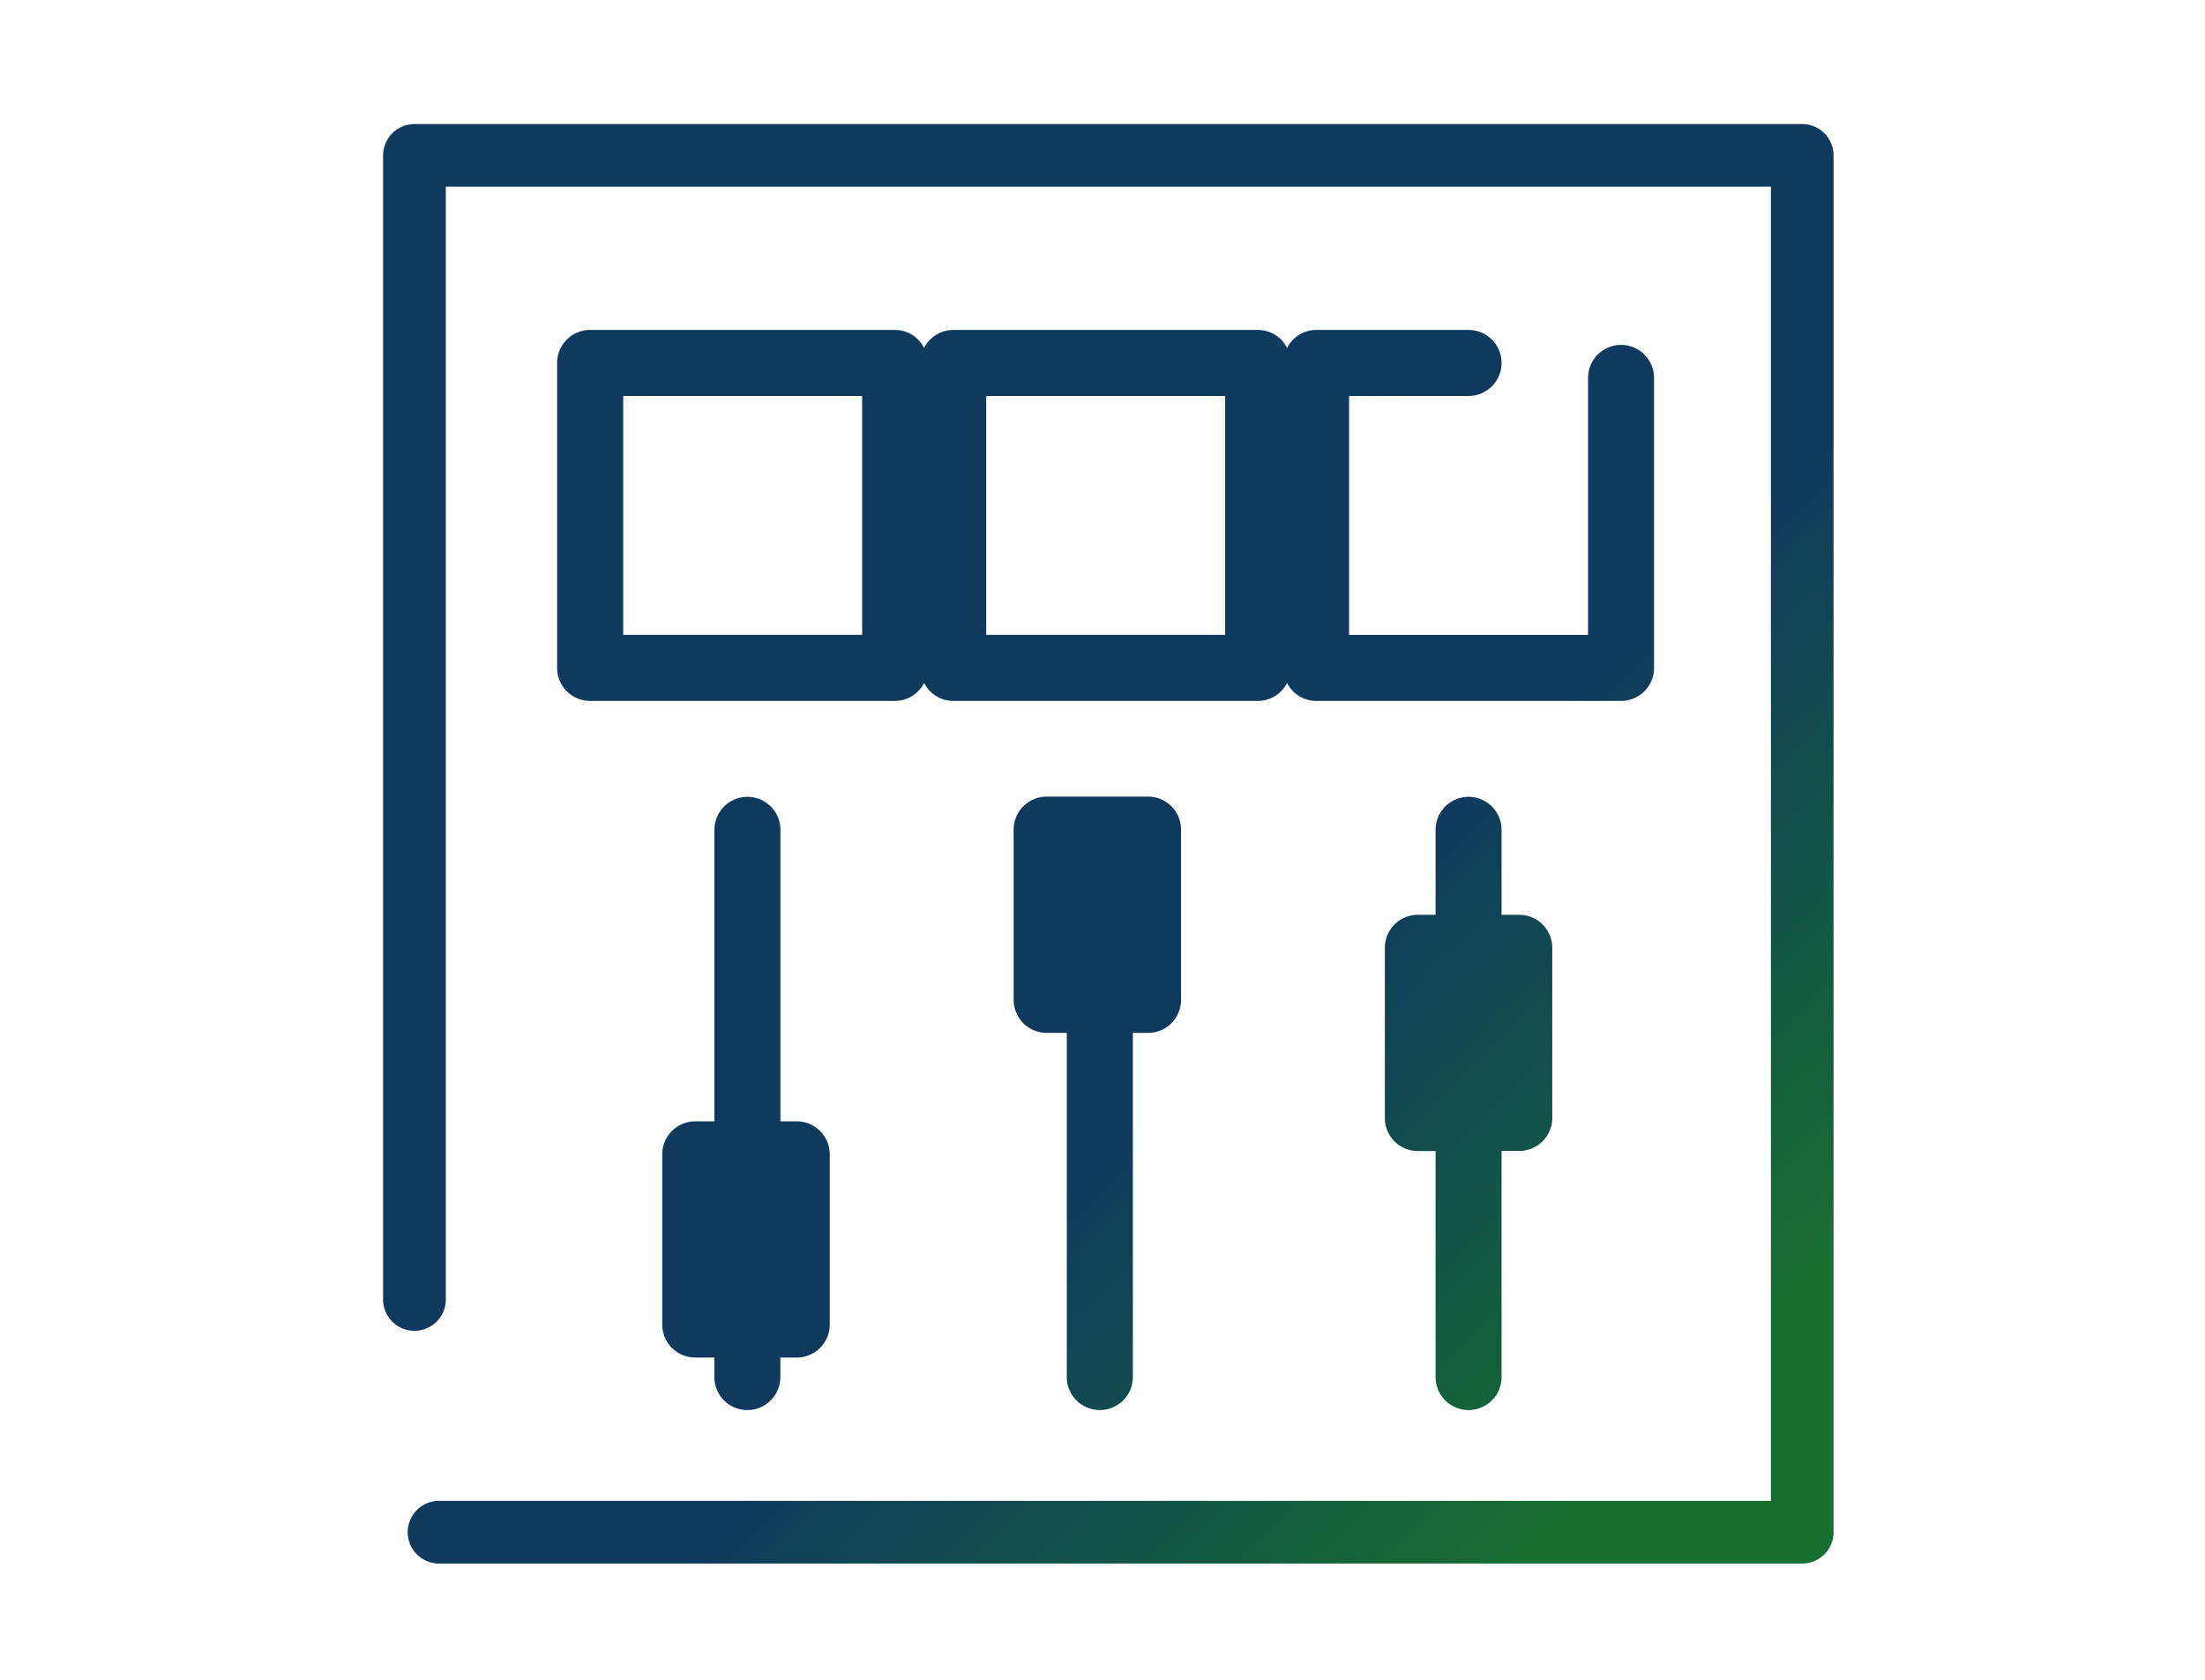 <svg xmlns="http://www.w3.org/2000/svg" xmlns:xlink="http://www.w3.org/1999/xlink" width="42mm" height="32mm" viewBox="0 0 119.055 90.709">
  <defs>
    <linearGradient id="a" data-name="Unbenannter Verlauf 4" x1="68.406" y1="53.619" x2="90.424" y2="76.078" gradientUnits="userSpaceOnUse">
      <stop offset="0" stop-color="#0f3a5d"/>
      <stop offset="1" stop-color="#166e31"/>
    </linearGradient>
    <linearGradient id="b" x1="70.974" y1="51.101" x2="92.992" y2="73.56" xlink:href="#a"/>
    <linearGradient id="c" x1="61.489" y1="60.4" x2="83.507" y2="82.859" xlink:href="#a"/>
    <linearGradient id="d" x1="51.11" y1="70.576" x2="73.128" y2="93.035" xlink:href="#a"/>
    <linearGradient id="e" x1="76.652" y1="45.534" x2="98.671" y2="67.993" xlink:href="#a"/>
  </defs>
  <g>
    <g>
      <path d="M97.31,6.7H22.378a1.694,1.694,0,0,0-1.694,1.693V70.211a1.694,1.694,0,0,0,3.387,0V10.081H95.617V81.046H23.706a1.693,1.693,0,1,0,0,3.386h73.6A1.693,1.693,0,0,0,99,82.739V8.388A1.693,1.693,0,0,0,97.31,6.7Z" fill="url(#a)"/>
      <path d="M79.293,76.143a1.781,1.781,0,0,0,1.782-1.782V62.151h.955a1.781,1.781,0,0,0,1.782-1.782V51.177A1.781,1.781,0,0,0,82.03,49.4h-.955V44.811a1.782,1.782,0,1,0-3.564,0V49.4h-.956a1.781,1.781,0,0,0-1.782,1.782v9.192a1.781,1.781,0,0,0,1.782,1.782h.956v12.21A1.781,1.781,0,0,0,79.293,76.143Z" fill="url(#b)"/>
      <path d="M59.385,76.143a1.781,1.781,0,0,0,1.782-1.782V55.777h.82a1.782,1.782,0,0,0,1.782-1.783V44.8a1.781,1.781,0,0,0-1.782-1.782H56.512A1.781,1.781,0,0,0,54.73,44.8v9.192a1.782,1.782,0,0,0,1.782,1.783H57.6V74.361A1.781,1.781,0,0,0,59.385,76.143Z" fill="url(#c)"/>
      <path d="M40.352,76.143a1.781,1.781,0,0,0,1.782-1.782V73.308h.88A1.781,1.781,0,0,0,44.8,71.526V62.334a1.781,1.781,0,0,0-1.782-1.782h-.88V44.811a1.782,1.782,0,0,0-3.564,0V60.552H37.539a1.781,1.781,0,0,0-1.782,1.782v9.192a1.781,1.781,0,0,0,1.782,1.782H38.57v1.053A1.781,1.781,0,0,0,40.352,76.143Z" fill="url(#d)"/>
      <path d="M79.293,21.381a1.782,1.782,0,0,0,0-3.564H71.058a1.766,1.766,0,0,0-1.565.973,1.766,1.766,0,0,0-1.565-.973H51.46a1.766,1.766,0,0,0-1.565.973,1.763,1.763,0,0,0-1.564-.973H31.862A1.781,1.781,0,0,0,30.08,19.6V36.068a1.781,1.781,0,0,0,1.782,1.782H48.331a1.763,1.763,0,0,0,1.564-.973,1.766,1.766,0,0,0,1.565.973H67.928a1.766,1.766,0,0,0,1.565-.973,1.766,1.766,0,0,0,1.565.973H87.526a1.781,1.781,0,0,0,1.782-1.782V20.407a1.782,1.782,0,1,0-3.564,0V34.285H72.84v-12.9Zm-32.744,12.9h-12.9v-12.9H46.549Zm19.6,0h-12.9v-12.9h12.9Z" fill="url(#e)"/>
    </g>
    <g opacity="0">
      <path d="M118.055,1V89.709H1V1H118.055m1-1H0V90.709H119.055V0Z" fill="#fff"/>
    </g>
  </g>
</svg>

